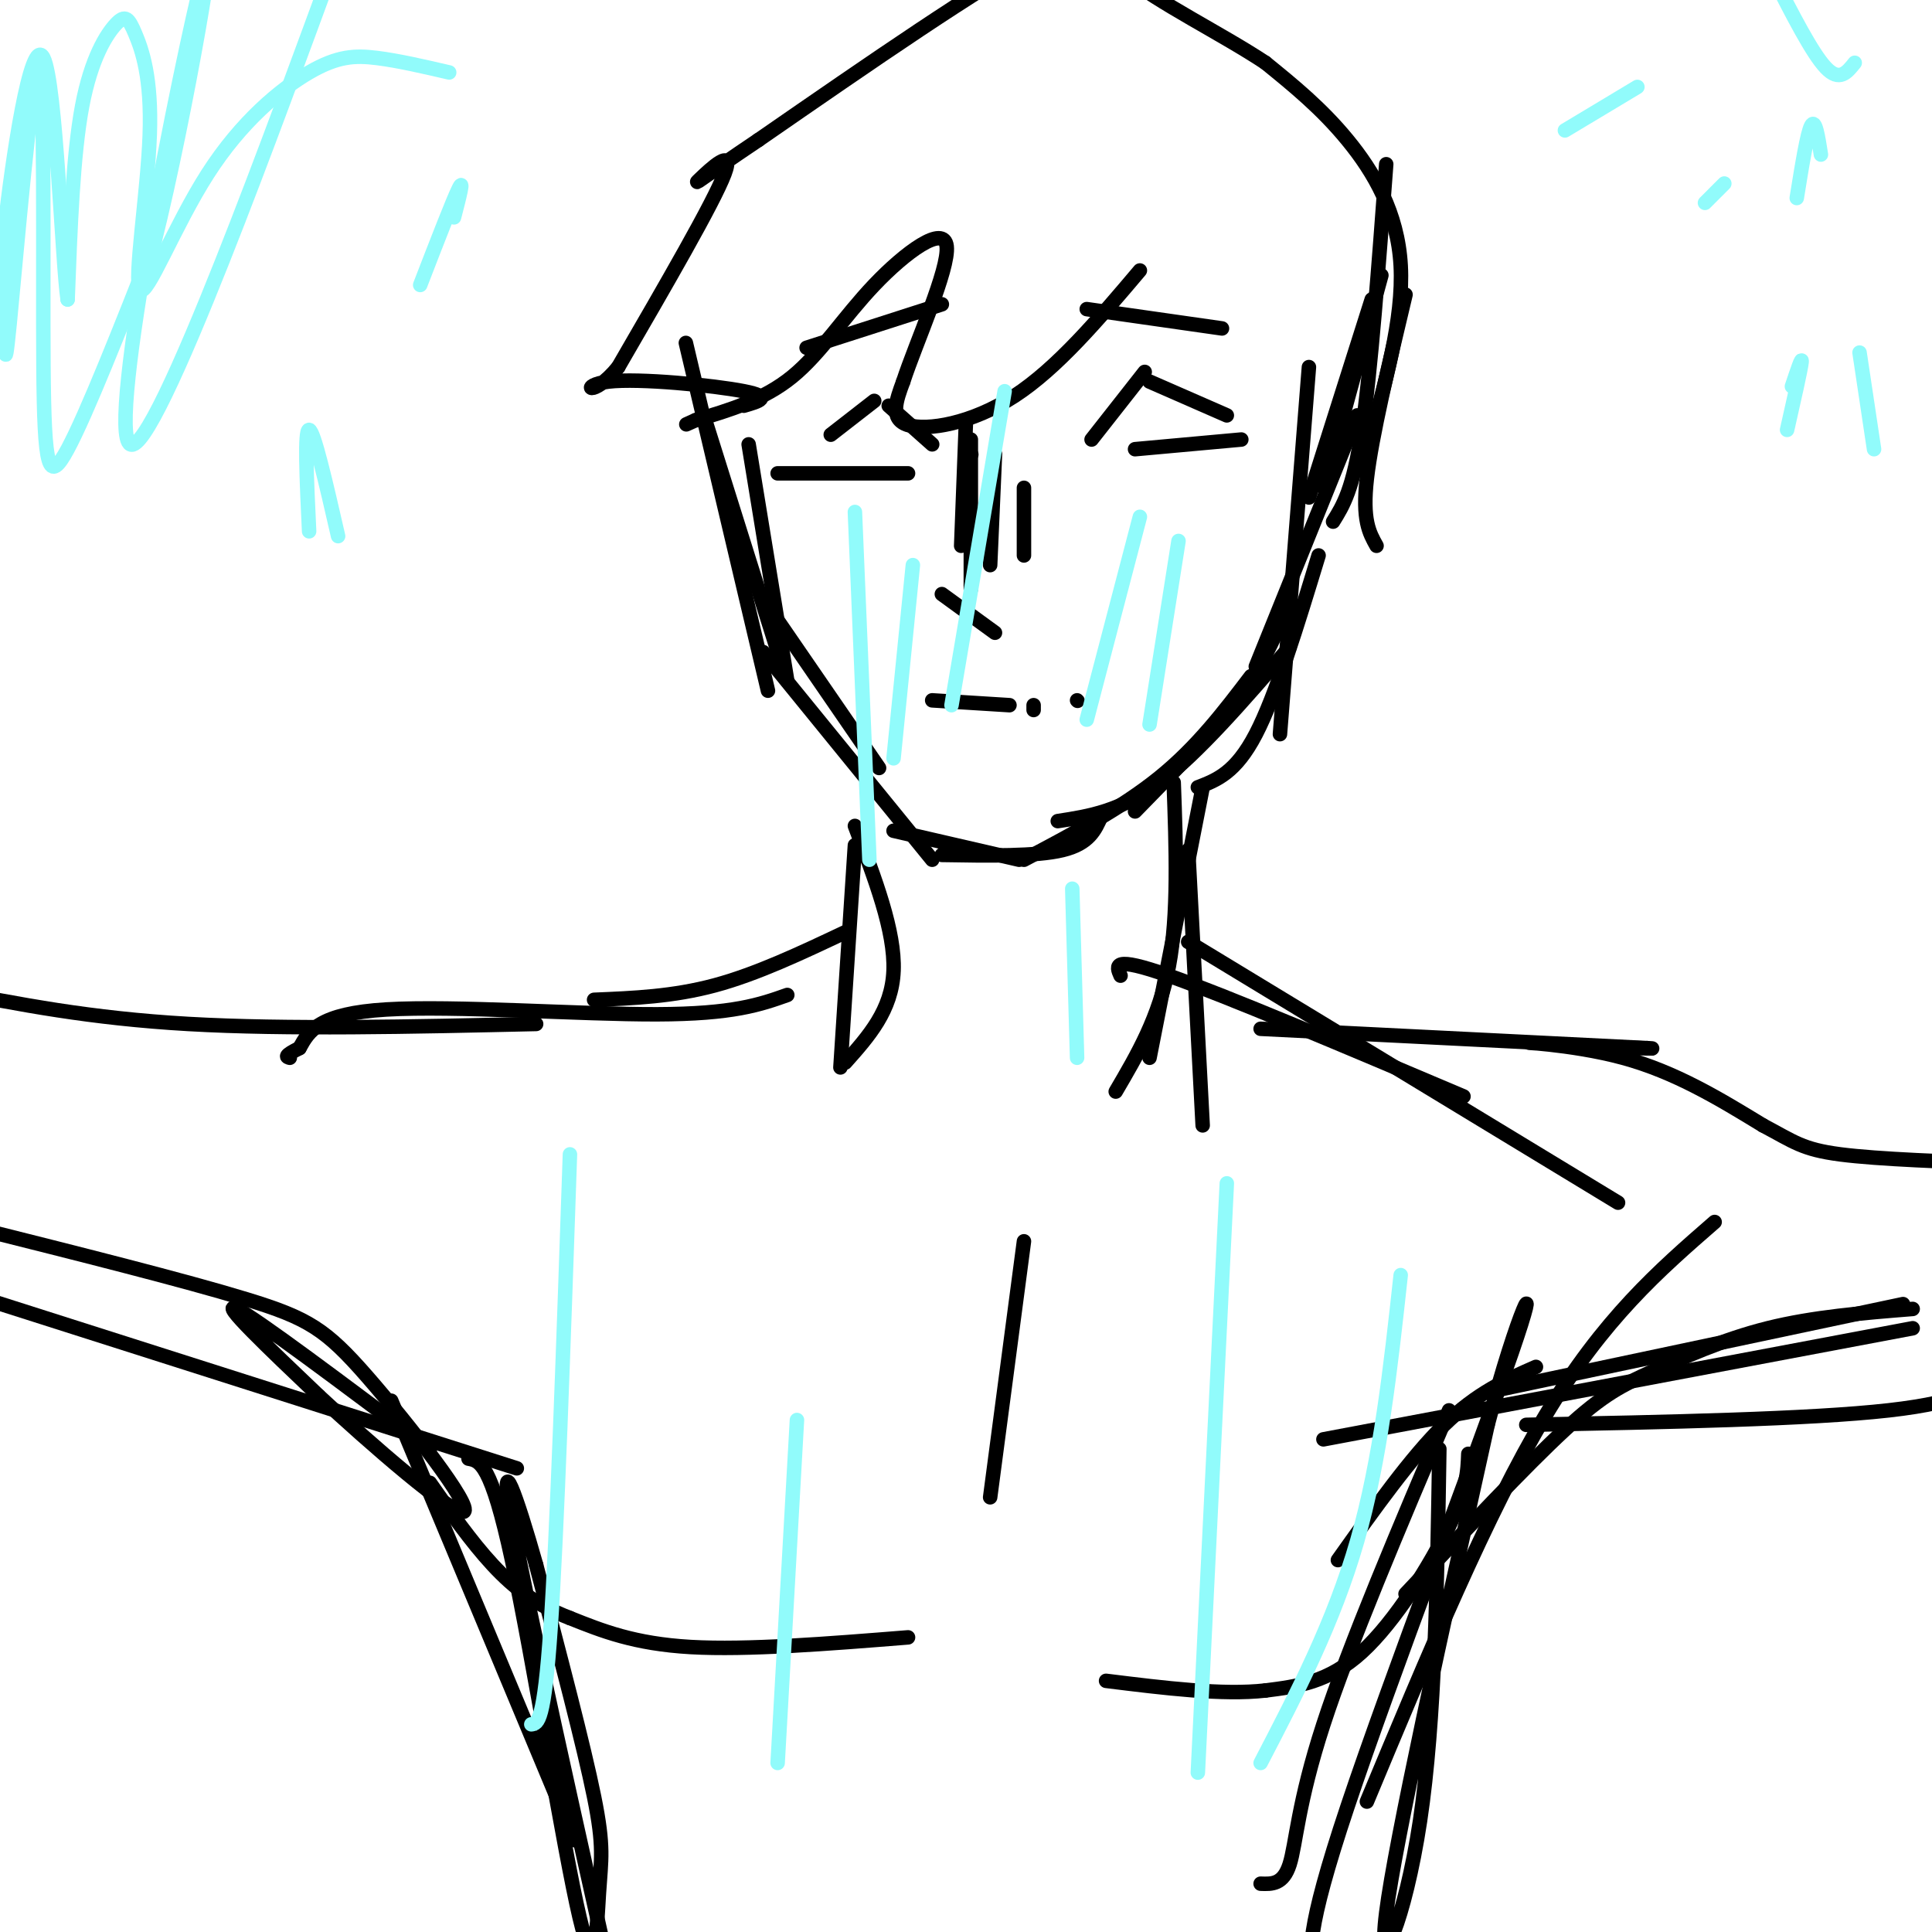 <svg viewBox='0 0 400 400' version='1.1' xmlns='http://www.w3.org/2000/svg' xmlns:xlink='http://www.w3.org/1999/xlink'><g fill='none' stroke='#000000' stroke-width='3' stroke-linecap='round' stroke-linejoin='round'><path d='M265,152c0.000,0.000 6.000,-76.000 6,-76'/><path d='M281,86c0.000,0.000 -21.000,52.000 -21,52'/><path d='M273,115c-4.417,14.500 -8.833,29.000 -13,37c-4.167,8.000 -8.083,9.500 -12,11'/><path d='M266,127c-2.417,5.583 -4.833,11.167 -10,18c-5.167,6.833 -13.083,14.917 -21,23'/><path d='M267,134c-9.500,11.000 -19.000,22.000 -27,28c-8.000,6.000 -14.500,7.000 -21,8'/><path d='M259,140c-5.583,7.333 -11.167,14.667 -19,21c-7.833,6.333 -17.917,11.667 -28,17'/><path d='M228,169c-1.250,2.833 -2.500,5.667 -8,7c-5.500,1.333 -15.250,1.167 -25,1'/><path d='M211,178c0.000,0.000 -26.000,-6.000 -26,-6'/><path d='M193,178c0.000,0.000 -35.000,-43.000 -35,-43'/><path d='M182,159c0.000,0.000 -22.000,-32.000 -22,-32'/><path d='M163,141c0.000,0.000 -8.000,-49.000 -8,-49'/><path d='M162,138c0.000,0.000 -16.000,-51.000 -16,-51'/><path d='M159,143c0.000,0.000 -17.000,-72.000 -17,-72'/><path d='M285,113c-1.500,-2.667 -3.000,-5.333 -2,-14c1.000,-8.667 4.500,-23.333 8,-38'/><path d='M274,101c0.000,0.000 12.000,-44.000 12,-44'/><path d='M271,103c0.000,0.000 13.000,-41.000 13,-41'/><path d='M214,147c0.000,0.000 0.000,-1.000 0,-1'/><path d='M193,145c0.000,0.000 16.000,1.000 16,1'/><path d='M223,145c0.000,0.000 0.100,0.100 0.1,0.1'/><path d='M201,94c0.000,0.000 0.100,0.100 0.1,0.1'/><path d='M200,87c0.000,0.000 -1.000,26.000 -1,26'/><path d='M201,91c0.000,0.000 0.000,31.000 0,31'/><path d='M195,123c0.000,0.000 11.000,8.000 11,8'/><path d='M212,115c0.000,0.000 0.000,-14.000 0,-14'/><path d='M205,117c0.000,0.000 1.000,-23.000 1,-23'/><path d='M226,91c0.000,0.000 11.000,-14.000 11,-14'/><path d='M238,79c0.000,0.000 16.000,7.000 16,7'/><path d='M257,91c0.000,0.000 -22.000,2.000 -22,2'/><path d='M193,92c0.000,0.000 -9.000,-8.000 -9,-8'/><path d='M181,83c0.000,0.000 -9.000,7.000 -9,7'/><path d='M161,98c0.000,0.000 27.000,0.000 27,0'/><path d='M253,68c0.000,0.000 -28.000,-4.000 -28,-4'/><path d='M228,65c0.000,0.000 0.100,0.100 0.1,0.1'/><path d='M167,72c0.000,0.000 28.000,-9.000 28,-9'/><path d='M249,163c0.000,0.000 -11.000,56.000 -11,56'/><path d='M243,162c0.500,13.667 1.000,27.333 -1,38c-2.000,10.667 -6.500,18.333 -11,26'/><path d='M177,171c4.167,10.917 8.333,21.833 8,30c-0.333,8.167 -5.167,13.583 -10,19'/><path d='M177,175c0.000,0.000 -3.000,46.000 -3,46'/><path d='M246,176c0.000,0.000 3.000,57.000 3,57'/><path d='M246,195c0.000,0.000 89.000,54.000 89,54'/><path d='M232,202c-0.917,-2.083 -1.833,-4.167 10,0c11.833,4.167 36.417,14.583 61,25'/><path d='M175,193c-9.167,4.333 -18.333,8.667 -27,11c-8.667,2.333 -16.833,2.667 -25,3'/><path d='M163,206c-5.578,1.978 -11.156,3.956 -27,4c-15.844,0.044 -41.956,-1.844 -56,-1c-14.044,0.844 -16.022,4.422 -18,8'/><path d='M62,217c-3.333,1.667 -2.667,1.833 -2,2'/><path d='M261,213c0.000,0.000 80.000,4.000 80,4'/><path d='M341,217c6.452,0.381 -17.417,-0.667 -23,-1c-5.583,-0.333 7.119,0.048 18,3c10.881,2.952 19.940,8.476 29,14'/><path d='M365,233c6.467,3.422 8.133,4.978 16,6c7.867,1.022 21.933,1.511 36,2'/><path d='M394,270c0.000,0.000 -85.000,18.000 -85,18'/><path d='M396,275c0.000,0.000 -122.000,23.000 -122,23'/><path d='M318,283c-6.083,2.667 -12.167,5.333 -19,12c-6.833,6.667 -14.417,17.333 -22,28'/><path d='M300,292c-10.333,24.311 -20.667,48.622 -26,65c-5.333,16.378 -5.667,24.822 -7,29c-1.333,4.178 -3.667,4.089 -6,4'/><path d='M81,290c0.000,0.000 38.000,91.000 38,91'/><path d='M97,302c2.329,0.427 4.657,0.855 9,21c4.343,20.145 10.700,60.008 14,74c3.300,13.992 3.542,2.113 4,-5c0.458,-7.113 1.131,-9.461 -1,-20c-2.131,-10.539 -7.065,-29.270 -12,-48'/><path d='M111,324c-4.000,-14.178 -8.000,-25.622 -5,-9c3.000,16.622 13.000,61.311 23,106'/><path d='M298,300c-0.444,28.156 -0.889,56.311 -4,77c-3.111,20.689 -8.889,33.911 -7,19c1.889,-14.911 11.444,-57.956 21,-101'/><path d='M308,295c6.321,-24.202 11.625,-34.208 5,-15c-6.625,19.208 -25.179,67.631 -34,94c-8.821,26.369 -7.911,30.685 -7,35'/><path d='M89,300c-18.083,-13.583 -36.167,-27.167 -40,-29c-3.833,-1.833 6.583,8.083 17,18'/><path d='M66,289c10.419,9.710 27.968,24.984 30,24c2.032,-0.984 -11.453,-18.226 -20,-28c-8.547,-9.774 -12.156,-12.078 -25,-16c-12.844,-3.922 -34.922,-9.461 -57,-15'/><path d='M-6,254c-11.333,-3.167 -11.167,-3.583 -11,-4'/><path d='M111,212c-25.833,0.583 -51.667,1.167 -72,0c-20.333,-1.167 -35.167,-4.083 -50,-7'/><path d='M107,304c0.000,0.000 -113.000,-36.000 -113,-36'/><path d='M283,373c12.500,-30.000 25.000,-60.000 37,-80c12.000,-20.000 23.500,-30.000 35,-40'/><path d='M291,330c12.446,-13.256 24.893,-26.512 33,-34c8.107,-7.488 11.875,-9.208 18,-12c6.125,-2.792 14.607,-6.655 24,-9c9.393,-2.345 19.696,-3.173 30,-4'/><path d='M316,295c29.333,-0.583 58.667,-1.167 75,-3c16.333,-1.833 19.667,-4.917 23,-8'/><path d='M304,301c-0.133,3.622 -0.267,7.244 -4,15c-3.733,7.756 -11.067,19.644 -18,26c-6.933,6.356 -13.467,7.178 -20,8'/><path d='M262,350c-8.833,1.000 -20.917,-0.500 -33,-2'/><path d='M212,257c0.000,0.000 -7.000,53.000 -7,53'/><path d='M188,339c-16.667,1.333 -33.333,2.667 -45,2c-11.667,-0.667 -18.333,-3.333 -25,-6'/><path d='M118,335c-6.867,-2.622 -11.533,-6.178 -16,-11c-4.467,-4.822 -8.733,-10.911 -13,-17'/><path d='M276,108c2.083,-3.333 4.167,-6.667 6,-19c1.833,-12.333 3.417,-33.667 5,-55'/><path d='M283,93c3.800,-13.511 7.600,-27.022 7,-38c-0.600,-10.978 -5.600,-19.422 -11,-26c-5.400,-6.578 -11.200,-11.289 -17,-16'/><path d='M262,13c-8.810,-5.857 -22.333,-12.500 -29,-18c-6.667,-5.500 -6.476,-9.857 -18,-4c-11.524,5.857 -34.762,21.929 -58,38'/><path d='M157,29c-12.250,8.226 -13.875,9.792 -12,8c1.875,-1.792 7.250,-6.940 5,-1c-2.250,5.940 -12.125,22.970 -22,40'/><path d='M128,76c-5.524,6.786 -8.333,3.750 -2,3c6.333,-0.750 21.810,0.786 28,2c6.190,1.214 3.095,2.107 0,3'/><path d='M236,56c-8.556,10.111 -17.111,20.222 -26,26c-8.889,5.778 -18.111,7.222 -22,6c-3.889,-1.222 -2.444,-5.111 -1,-9'/><path d='M187,79c2.585,-7.944 9.549,-23.305 9,-28c-0.549,-4.695 -8.609,1.274 -15,8c-6.391,6.726 -11.112,14.207 -17,19c-5.888,4.793 -12.944,6.896 -20,9'/><path d='M144,87c-3.333,1.500 -1.667,0.750 0,0'/></g>
<g fill='none' stroke='#91FBFB' stroke-width='3' stroke-linecap='round' stroke-linejoin='round'><path d='M357,38c0.000,0.000 -4.000,4.000 -4,4'/><path d='M377,32c-0.583,-3.750 -1.167,-7.500 -2,-6c-0.833,1.500 -1.917,8.250 -3,15'/><path d='M324,27c0.000,0.000 15.000,-9.000 15,-9'/><path d='M370,89c1.417,-6.250 2.833,-12.500 3,-14c0.167,-1.500 -0.917,1.750 -2,5'/><path d='M384,13c-1.583,2.000 -3.167,4.000 -6,1c-2.833,-3.000 -6.917,-11.000 -11,-19'/><path d='M388,93c0.000,0.000 -3.000,-20.000 -3,-20'/><path d='M93,15c-5.272,-1.224 -10.544,-2.447 -15,-3c-4.456,-0.553 -8.097,-0.434 -14,3c-5.903,3.434 -14.070,10.183 -21,21c-6.930,10.817 -12.623,25.702 -14,24c-1.377,-1.702 1.562,-19.992 2,-32c0.438,-12.008 -1.625,-17.734 -3,-21c-1.375,-3.266 -2.063,-4.072 -4,-2c-1.937,2.072 -5.125,7.020 -7,17c-1.875,9.980 -2.438,24.990 -3,40'/><path d='M14,62c-1.109,-7.075 -2.380,-44.763 -5,-50c-2.620,-5.237 -6.588,21.978 -8,35c-1.412,13.022 -0.268,11.850 0,17c0.268,5.150 -0.340,16.623 1,3c1.340,-13.623 4.627,-52.342 6,-52c1.373,0.342 0.831,39.746 1,61c0.169,21.254 1.048,24.358 5,17c3.952,-7.358 10.976,-25.179 18,-43'/><path d='M32,50c6.628,-26.576 14.199,-71.515 10,-55c-4.199,16.515 -20.169,94.485 -15,97c5.169,2.515 31.477,-70.424 42,-99c10.523,-28.576 5.262,-12.788 0,3'/><path d='M70,111c-2.500,-10.917 -5.000,-21.833 -6,-22c-1.000,-0.167 -0.500,10.417 0,21'/><path d='M87,59c3.417,-8.833 6.833,-17.667 8,-20c1.167,-2.333 0.083,1.833 -1,6'/><path d='M244,112c0.000,0.000 -6.000,38.000 -6,38'/><path d='M236,107c0.000,0.000 -11.000,42.000 -11,42'/><path d='M208,81c0.000,0.000 -11.000,65.000 -11,65'/><path d='M189,117c0.000,0.000 -4.000,40.000 -4,40'/><path d='M177,106c0.000,0.000 3.000,72.000 3,72'/><path d='M222,184c0.000,0.000 1.000,35.000 1,35'/><path d='M290,264c-2.083,19.083 -4.167,38.167 -9,55c-4.833,16.833 -12.417,31.417 -20,46'/><path d='M118,239c-1.333,39.167 -2.667,78.333 -4,98c-1.333,19.667 -2.667,19.833 -4,20'/><path d='M165,294c0.000,0.000 -4.000,71.000 -4,71'/><path d='M254,245c0.000,0.000 -6.000,122.000 -6,122'/></g>
</svg>